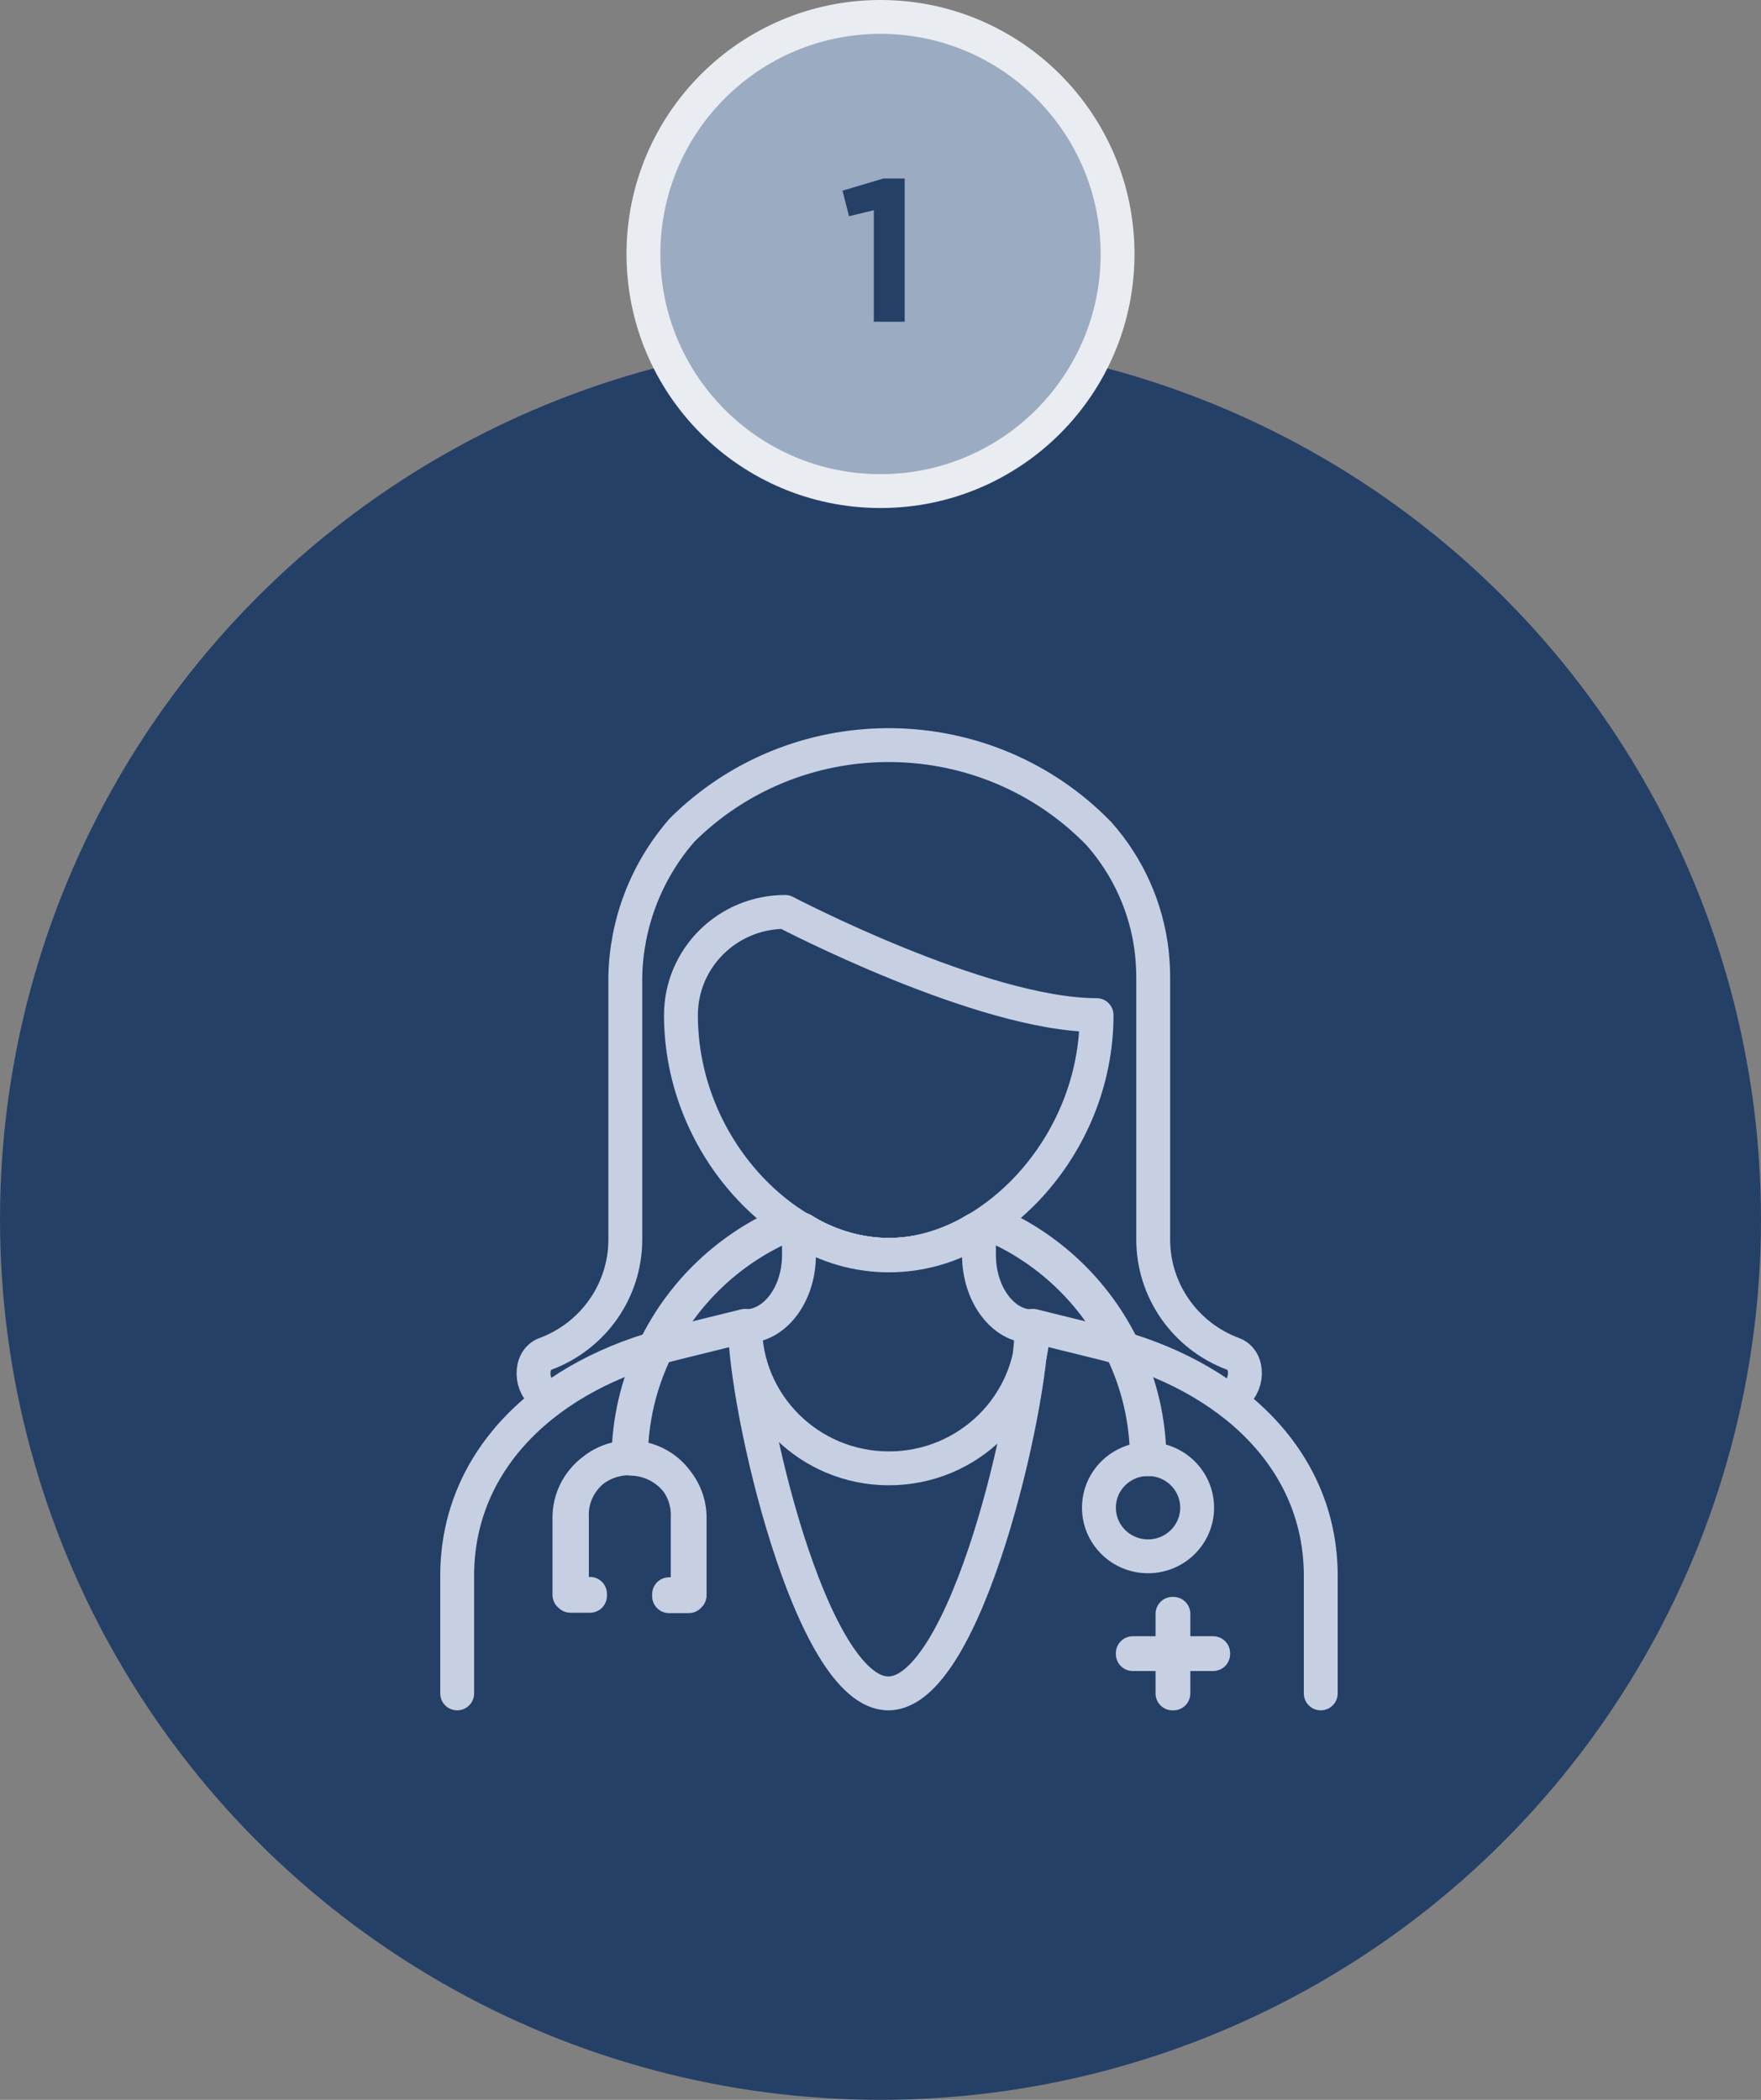 <svg width="104" height="124" viewBox="0 0 104 124" fill="none" xmlns="http://www.w3.org/2000/svg">
<rect x="0" y="0" width="104" height="124" fill="#808080" stroke="none"/>
<circle cx="52" cy="72" r="52" fill="#254067"/>
<circle cx="52" cy="15" r="14" fill="#9BABC2" stroke="#E9ECF0" stroke-width="2"/>
<path d="M49.757 11.26L50.141 12.772L51.605 12.412V19H53.429V10.54H52.169L49.757 11.26Z" fill="#254067"/>
<path d="M57.61 72.619C54.498 74.599 50.506 74.599 47.395 72.619" stroke="#C6D0E2" stroke-width="2" stroke-linecap="round" stroke-linejoin="round"/>
<path d="M57.61 72.619C54.498 74.599 50.506 74.599 47.395 72.619" stroke="#C6D0E2" stroke-width="2" stroke-linecap="round" stroke-linejoin="round"/>
<path d="M64.761 59.944C57.992 59.944 46.369 53.851 46.369 53.851C42.97 53.851 40.215 56.579 40.215 59.944C40.215 67.766 46.476 74.103 52.476 74.103C58.476 74.103 64.761 67.766 64.761 59.944Z" stroke="#C6D0E2" stroke-width="2" stroke-linecap="round" stroke-linejoin="round"/>
<path d="M72.791 82.406C73.714 81.933 73.806 80.311 72.829 79.953C69.987 78.896 68.105 76.204 68.106 73.197V57.743C68.105 57.235 68.076 56.726 68.022 56.22C67.725 53.624 66.633 51.182 64.891 49.221C58.286 42.437 47.379 42.238 40.527 48.777C40.443 48.858 40.359 48.94 40.276 49.023L40.199 49.114C38.139 51.518 36.983 54.554 36.929 57.705V73.197C36.931 76.204 35.049 78.896 32.206 79.953C31.229 80.311 31.322 81.933 32.206 82.406" stroke="#C6D0E2" stroke-width="2" stroke-linecap="round" stroke-linejoin="round"/>
<path d="M47.395 72.619C50.506 74.599 54.498 74.599 57.61 72.619" stroke="#C6D0E2" stroke-width="2" stroke-linecap="round" stroke-linejoin="round"/>
<path d="M78 99.999V93.053C78 86.107 72.554 81.164 65.254 79.344L61 78.293C61 82.941 57.195 86.709 52.5 86.709C47.805 86.709 44 82.941 44 78.293L39.746 79.344C32.446 81.133 27 86.077 27 93.053V99.999" stroke="#C6D0E2" stroke-width="2" stroke-linecap="round" stroke-linejoin="round"/>
<path d="M57.815 74.111V72.587C54.578 74.648 50.422 74.648 47.185 72.587V74.111C47.185 76.441 45.761 78.323 44 78.323C44 82.969 47.846 99.999 52.462 99.999C57.077 99.999 60.923 82.969 60.923 78.323C59.239 78.323 57.815 76.441 57.815 74.111Z" stroke="#C6D0E2" stroke-width="2" stroke-linecap="round" stroke-linejoin="round"/>
<path d="M38.652 79.641C37.66 81.66 37.135 83.871 37.114 86.115C35.184 86.144 33.633 87.701 33.629 89.612V94.181H33.691V94.235H34.844V94.121H33.775V89.612C33.686 87.742 35.144 86.154 37.032 86.065C38.92 85.977 40.523 87.42 40.614 89.29C40.619 89.397 40.619 89.504 40.614 89.612V94.143H39.514V94.258H40.675V94.204H40.729V89.634C40.729 87.727 39.186 86.172 37.26 86.138C37.264 83.915 37.77 81.721 38.744 79.718C40.35 76.361 43.149 73.709 46.606 72.269L46.56 72.162C43.087 73.612 40.273 76.273 38.652 79.641Z" stroke="#C6D0E2" stroke-width="2" stroke-linecap="round" stroke-linejoin="round"/>
<path d="M66.346 79.641C64.725 76.261 61.905 73.591 58.423 72.139L58.377 72.245C61.834 73.686 64.633 76.338 66.239 79.694C67.223 81.713 67.733 83.927 67.731 86.168H67.885C67.871 83.906 67.345 81.675 66.346 79.641Z" stroke="#C6D0E2" stroke-width="2" stroke-linecap="round" stroke-linejoin="round"/>
<path d="M70.7 89.033C70.7 90.618 69.402 91.904 67.8 91.904C66.199 91.904 64.9 90.618 64.9 89.033C64.9 87.447 66.199 86.161 67.8 86.161C69.402 86.161 70.7 87.447 70.7 89.033Z" stroke="#C6D0E2" stroke-width="2" stroke-linecap="round" stroke-linejoin="round"/>
<path d="M69.244 95.3H69.297V100H69.244V95.3Z" stroke="#C6D0E2" stroke-width="2" stroke-linecap="round" stroke-linejoin="round"/>
<path d="M66.9 97.624H71.647V97.677H66.9V97.624Z" stroke="#C6D0E2" stroke-width="2" stroke-linecap="round" stroke-linejoin="round"/>
</svg>

